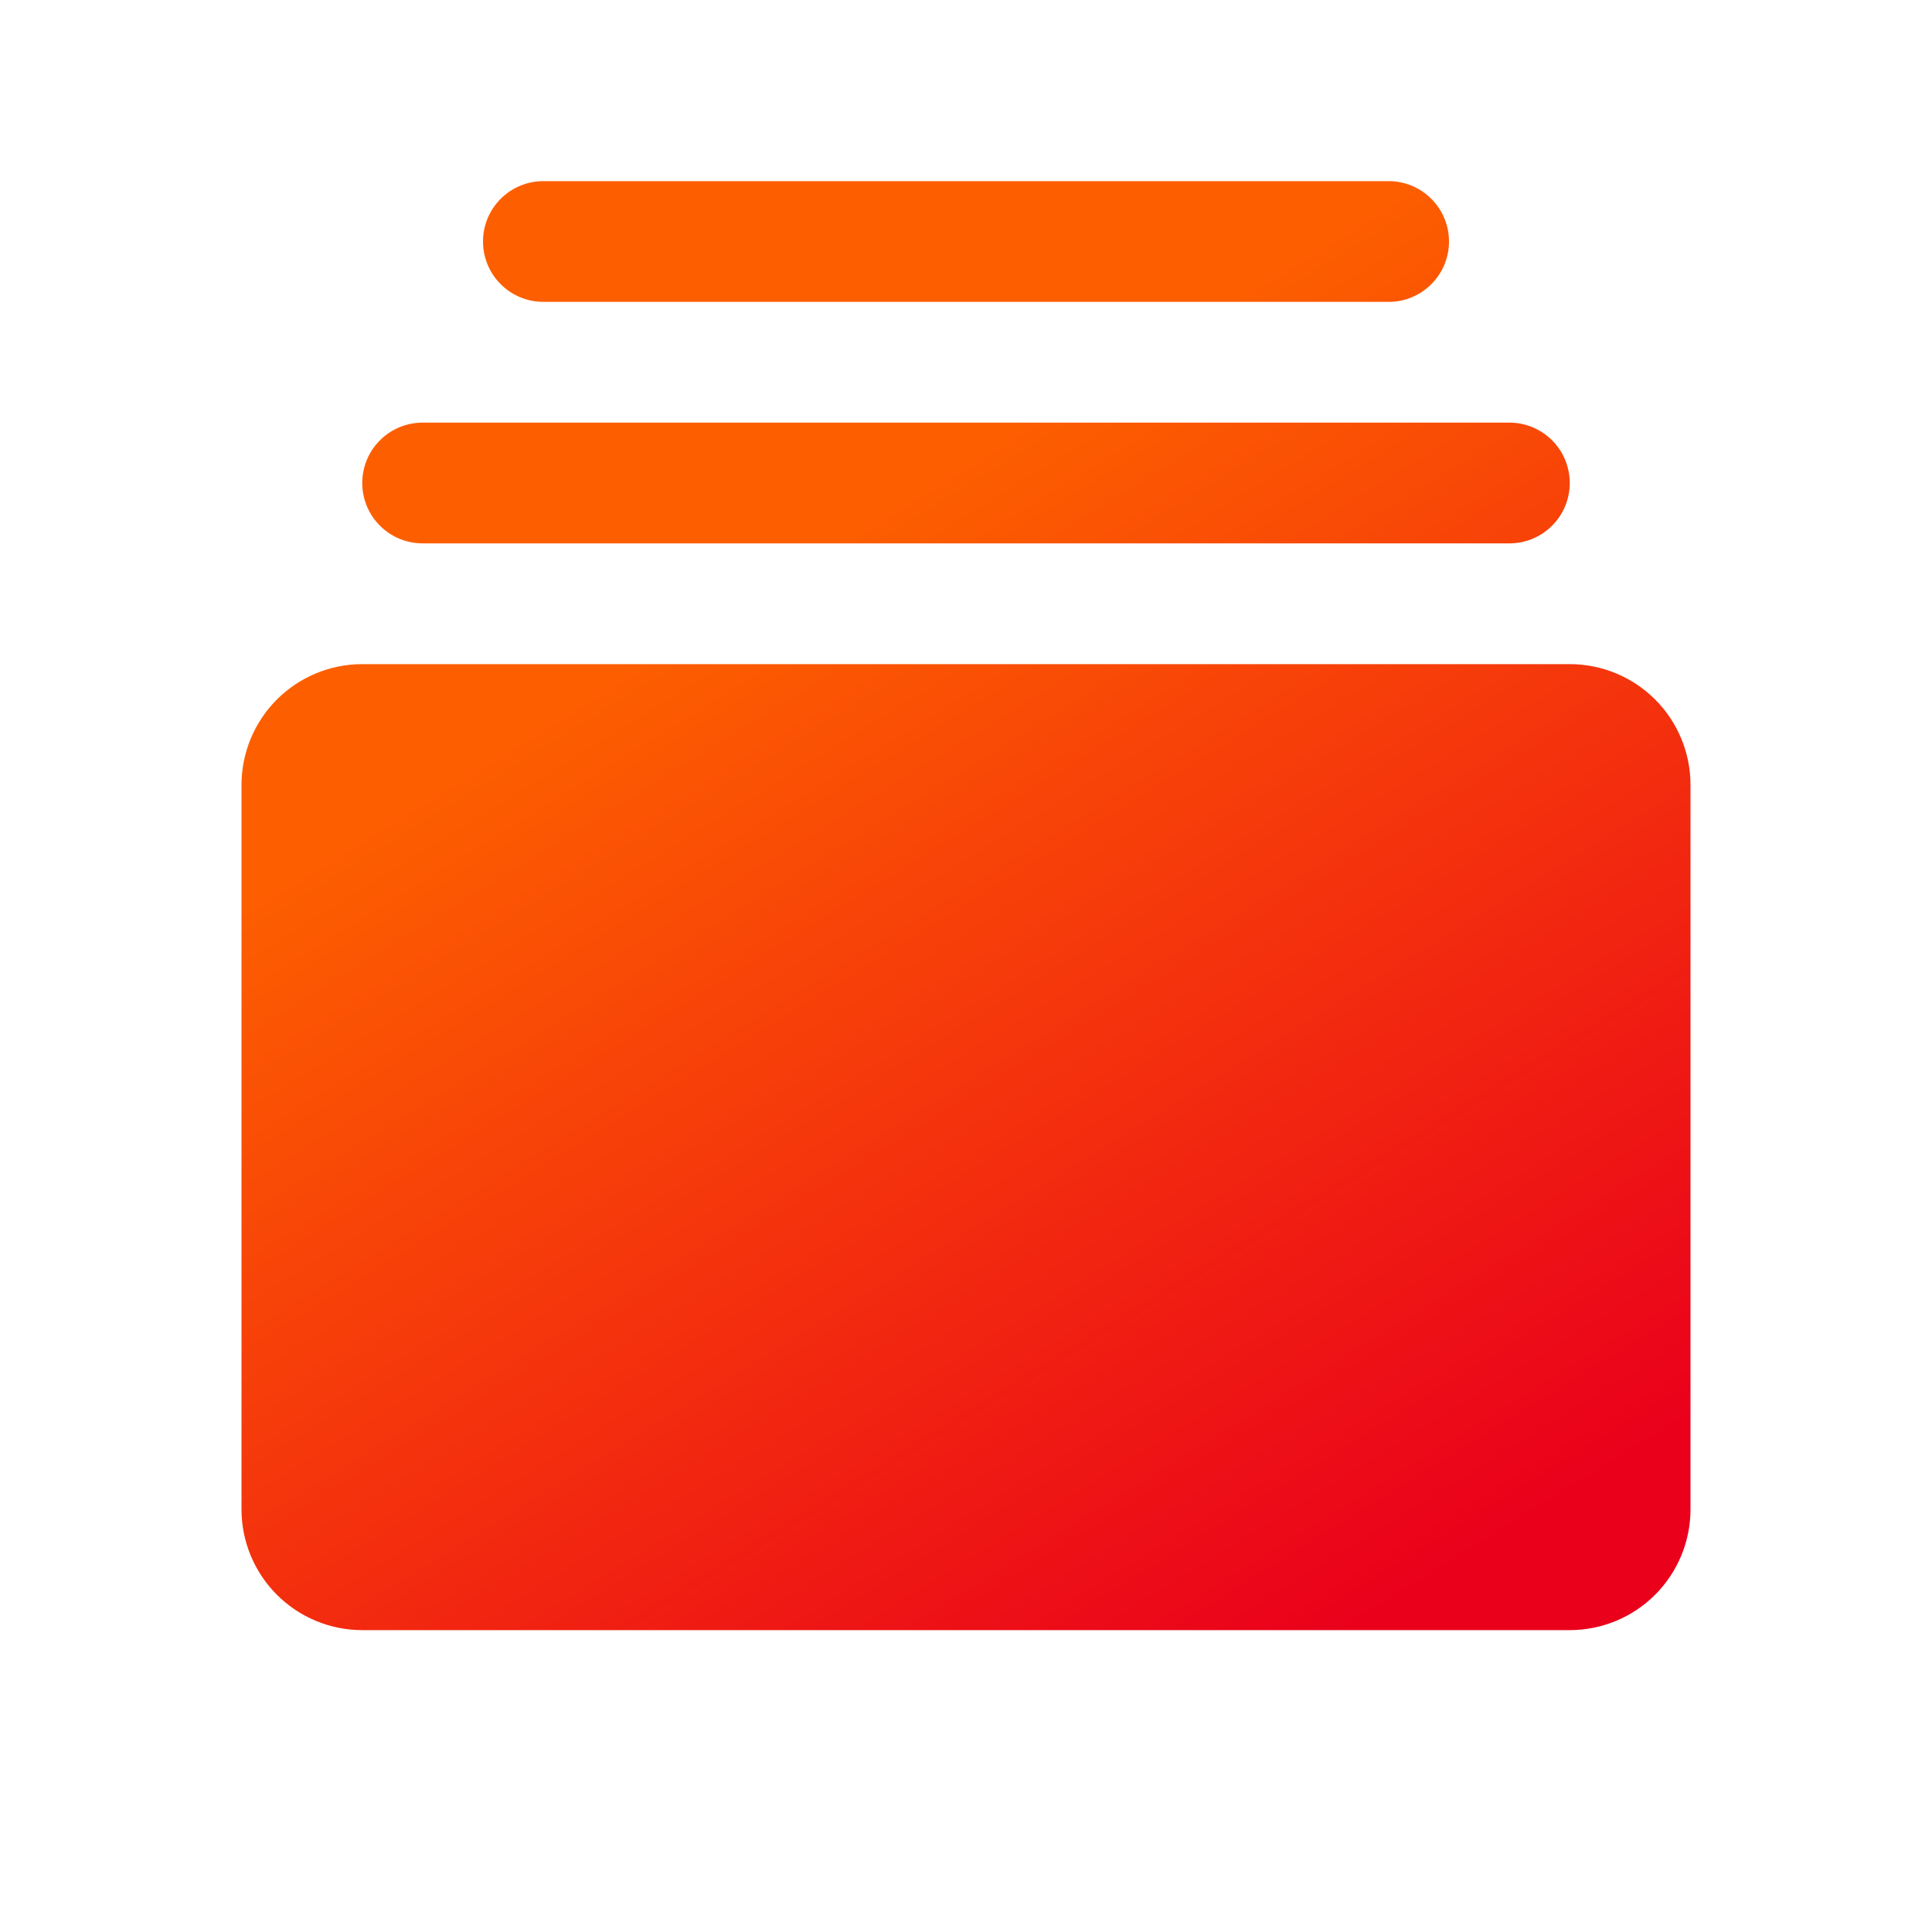 <svg width="32" height="32" viewBox="0 0 32 32" fill="none" xmlns="http://www.w3.org/2000/svg">
<path d="M28 13V25C28 25.53 27.789 26.039 27.414 26.414C27.039 26.789 26.53 27 26 27H6C5.47 27 4.961 26.789 4.586 26.414C4.211 26.039 4 25.53 4 25V13C4 12.47 4.211 11.961 4.586 11.586C4.961 11.211 5.47 11 6 11H26C26.53 11 27.039 11.211 27.414 11.586C27.789 11.961 28 12.47 28 13ZM7 9H25C25.265 9 25.52 8.895 25.707 8.707C25.895 8.52 26 8.265 26 8C26 7.735 25.895 7.48 25.707 7.293C25.52 7.105 25.265 7 25 7H7C6.735 7 6.48 7.105 6.293 7.293C6.105 7.48 6 7.735 6 8C6 8.265 6.105 8.52 6.293 8.707C6.48 8.895 6.735 9 7 9ZM9 5H23C23.265 5 23.52 4.895 23.707 4.707C23.895 4.52 24 4.265 24 4C24 3.735 23.895 3.48 23.707 3.293C23.52 3.105 23.265 3 23 3H9C8.735 3 8.48 3.105 8.293 3.293C8.105 3.48 8 3.735 8 4C8 4.265 8.105 4.52 8.293 4.707C8.48 4.895 8.735 5 9 5Z" fill="url(#paint0_linear_4808_4061)"/>
<defs>
<linearGradient id="paint0_linear_4808_4061" x1="13.305" y1="32.586" x2="2.798" y2="15.585" gradientUnits="userSpaceOnUse">
<stop stop-color="#EA001B"/>
<stop offset="1" stop-color="#FD5F00"/>
</linearGradient>
</defs>
</svg>
